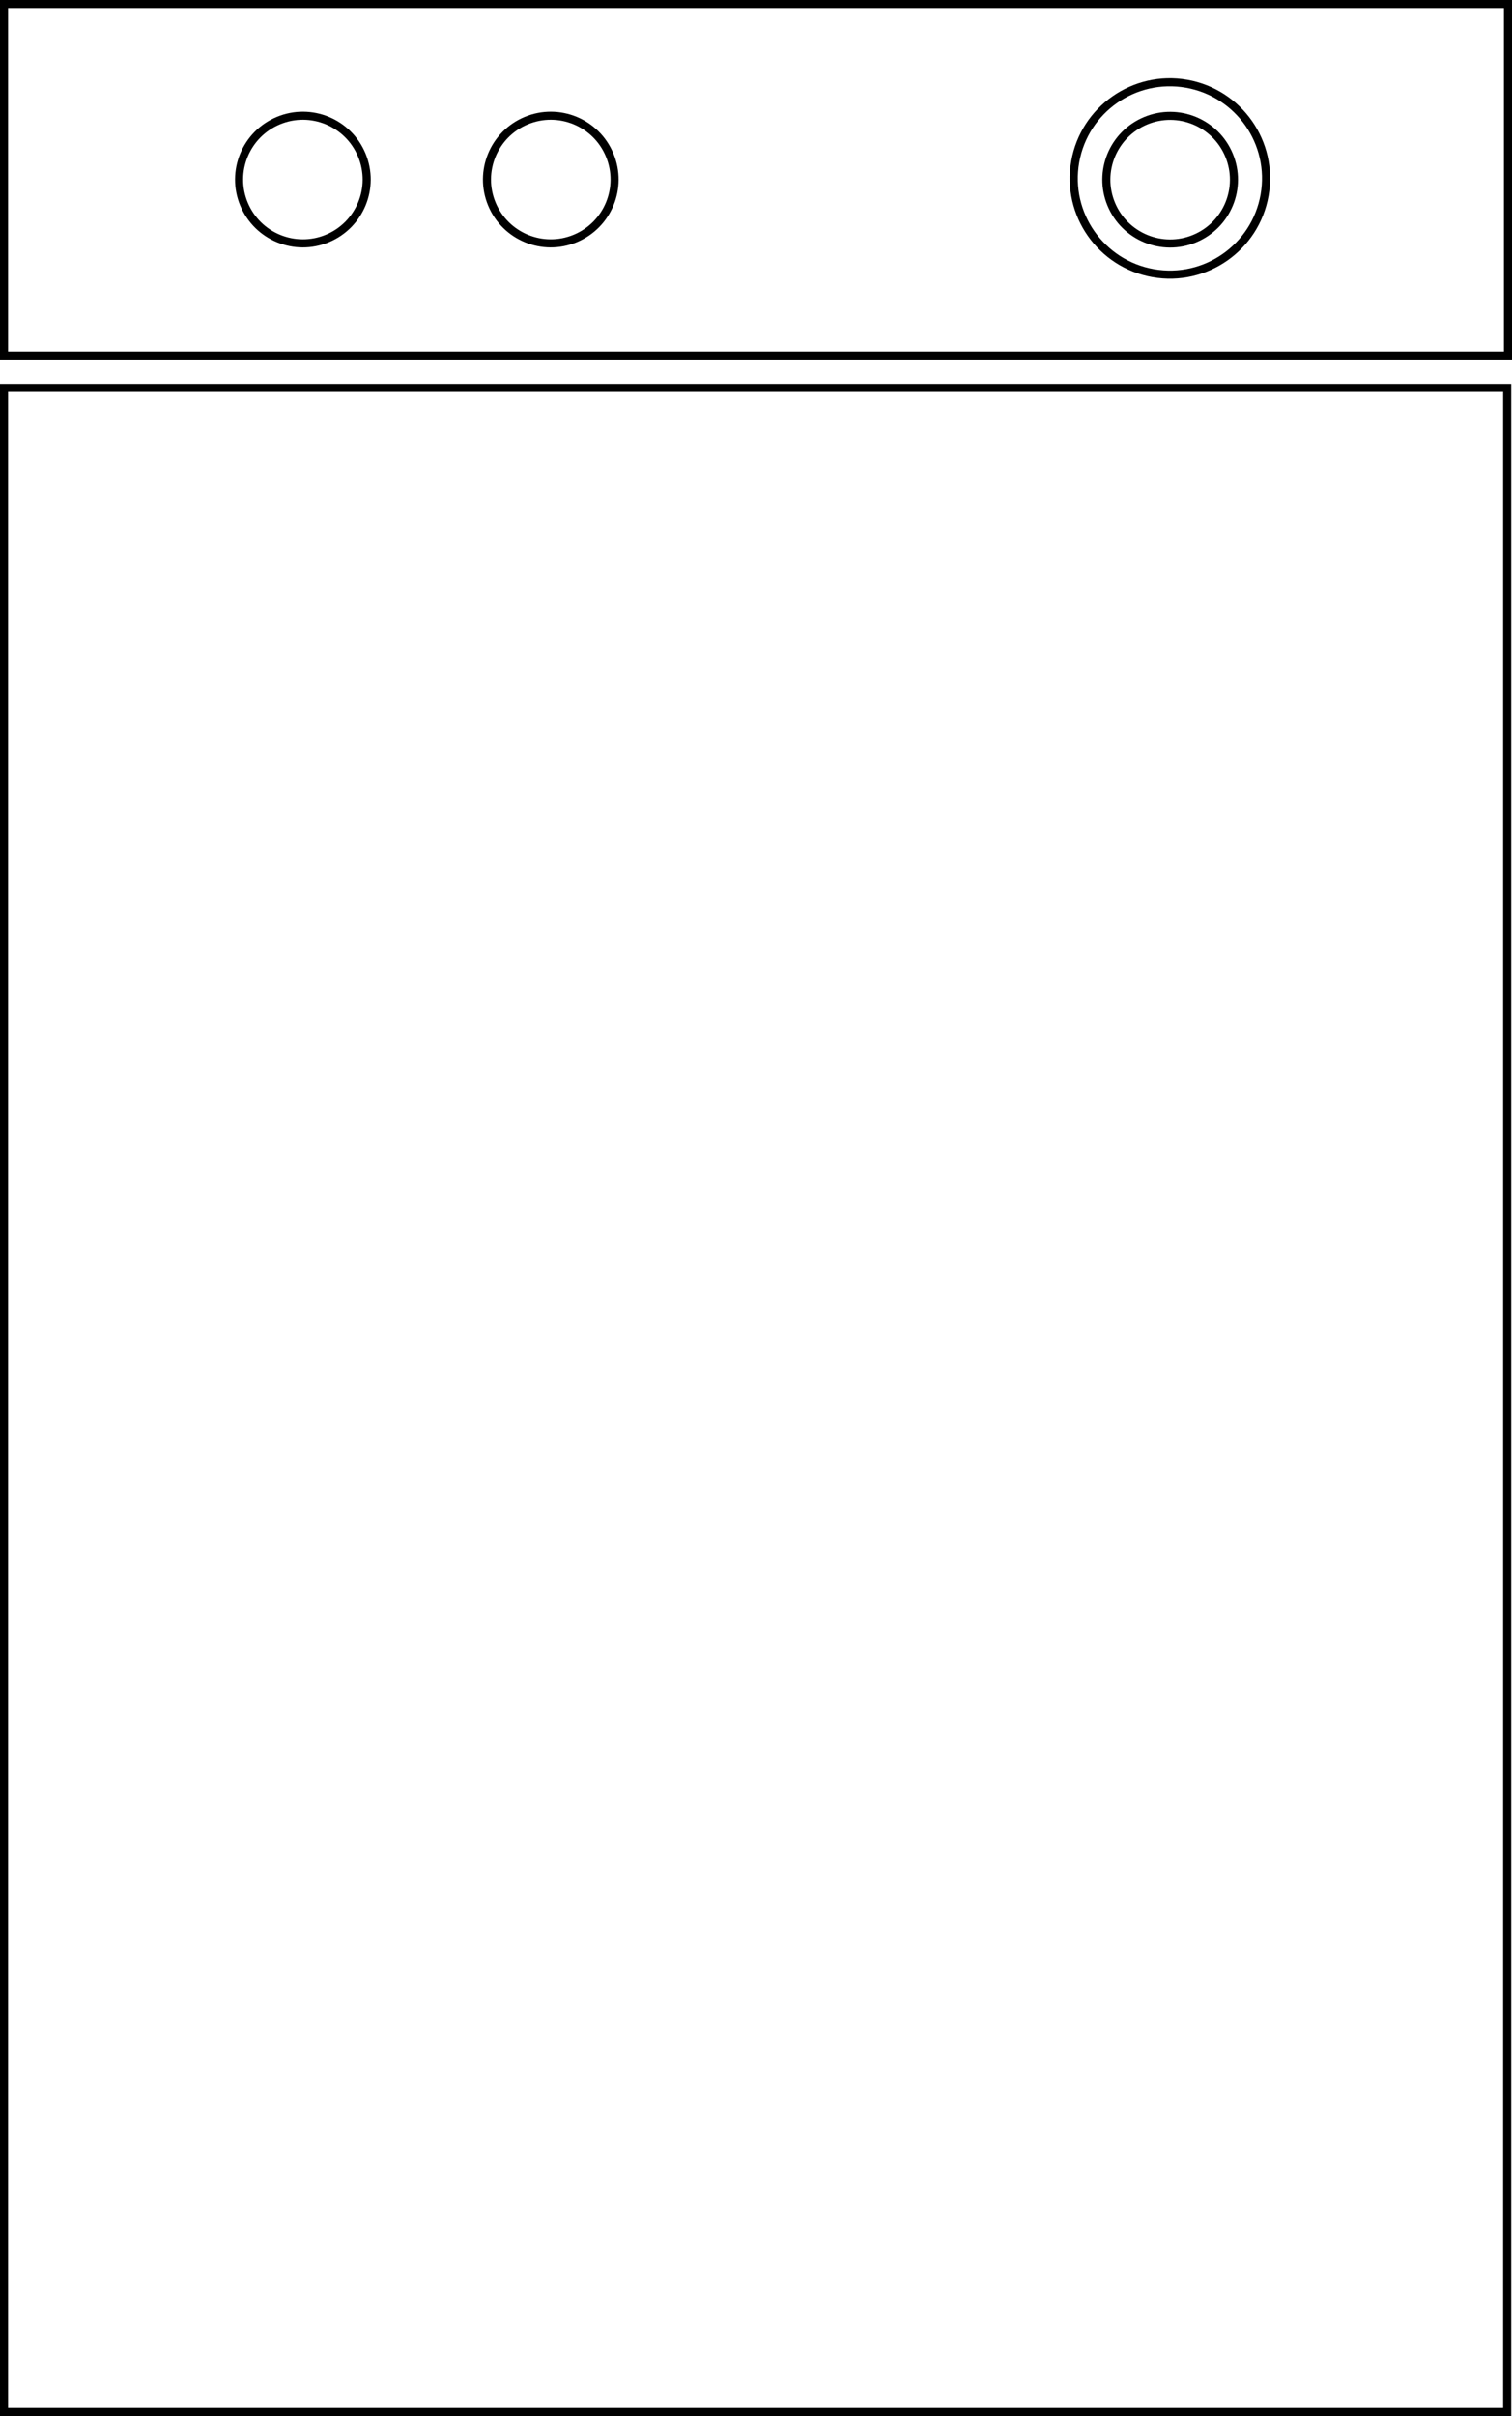 <?xml version="1.0" encoding="utf-8"?>
<!-- Generator: Adobe Illustrator 22.1.0, SVG Export Plug-In . SVG Version: 6.00 Build 0)  -->
<svg version="1.1" id="Layer_2" xmlns="http://www.w3.org/2000/svg" xmlns:xlink="http://www.w3.org/1999/xlink" x="0px" y="0px"
	 viewBox="0 0 187.2 299" style="enable-background:new 0 0 187.2 299;" xml:space="preserve">
<style type="text/css">
	.st0{fill:#FFFFFF;stroke:#000000;stroke-miterlimit:10;}
	.st1{fill:none;stroke:#06AD4C;stroke-width:3;stroke-miterlimit:10;}
	.st2{fill:none;stroke:#000000;stroke-miterlimit:10;}
	.st3{fill:none;stroke:#00AC4C;stroke-width:3;stroke-miterlimit:10;}
</style>
<rect x="0.5" y="48" class="st2" width="186.1" height="250.5"/>
<rect x="0.5" y="0.5" class="st2" width="186.2" height="43.5"/>
<g>
	
		<ellipse transform="matrix(0.174 -0.985 0.985 0.174 97.766 160.947)" class="st2" cx="144.9" cy="22.2" rx="11.9" ry="11.9"/>
	<ellipse transform="matrix(0.923 -0.384 0.384 0.923 2.609 57.389)" class="st2" cx="144.9" cy="22.2" rx="7.9" ry="7.9"/>
	<ellipse transform="matrix(0.923 -0.384 0.384 0.923 -3.282 27.919)" class="st2" cx="68.2" cy="22.2" rx="7.9" ry="7.9"/>
	<ellipse transform="matrix(0.923 -0.384 0.384 0.923 -5.638 16.131)" class="st2" cx="37.5" cy="22.2" rx="7.9" ry="7.9"/>
</g>
</svg>
